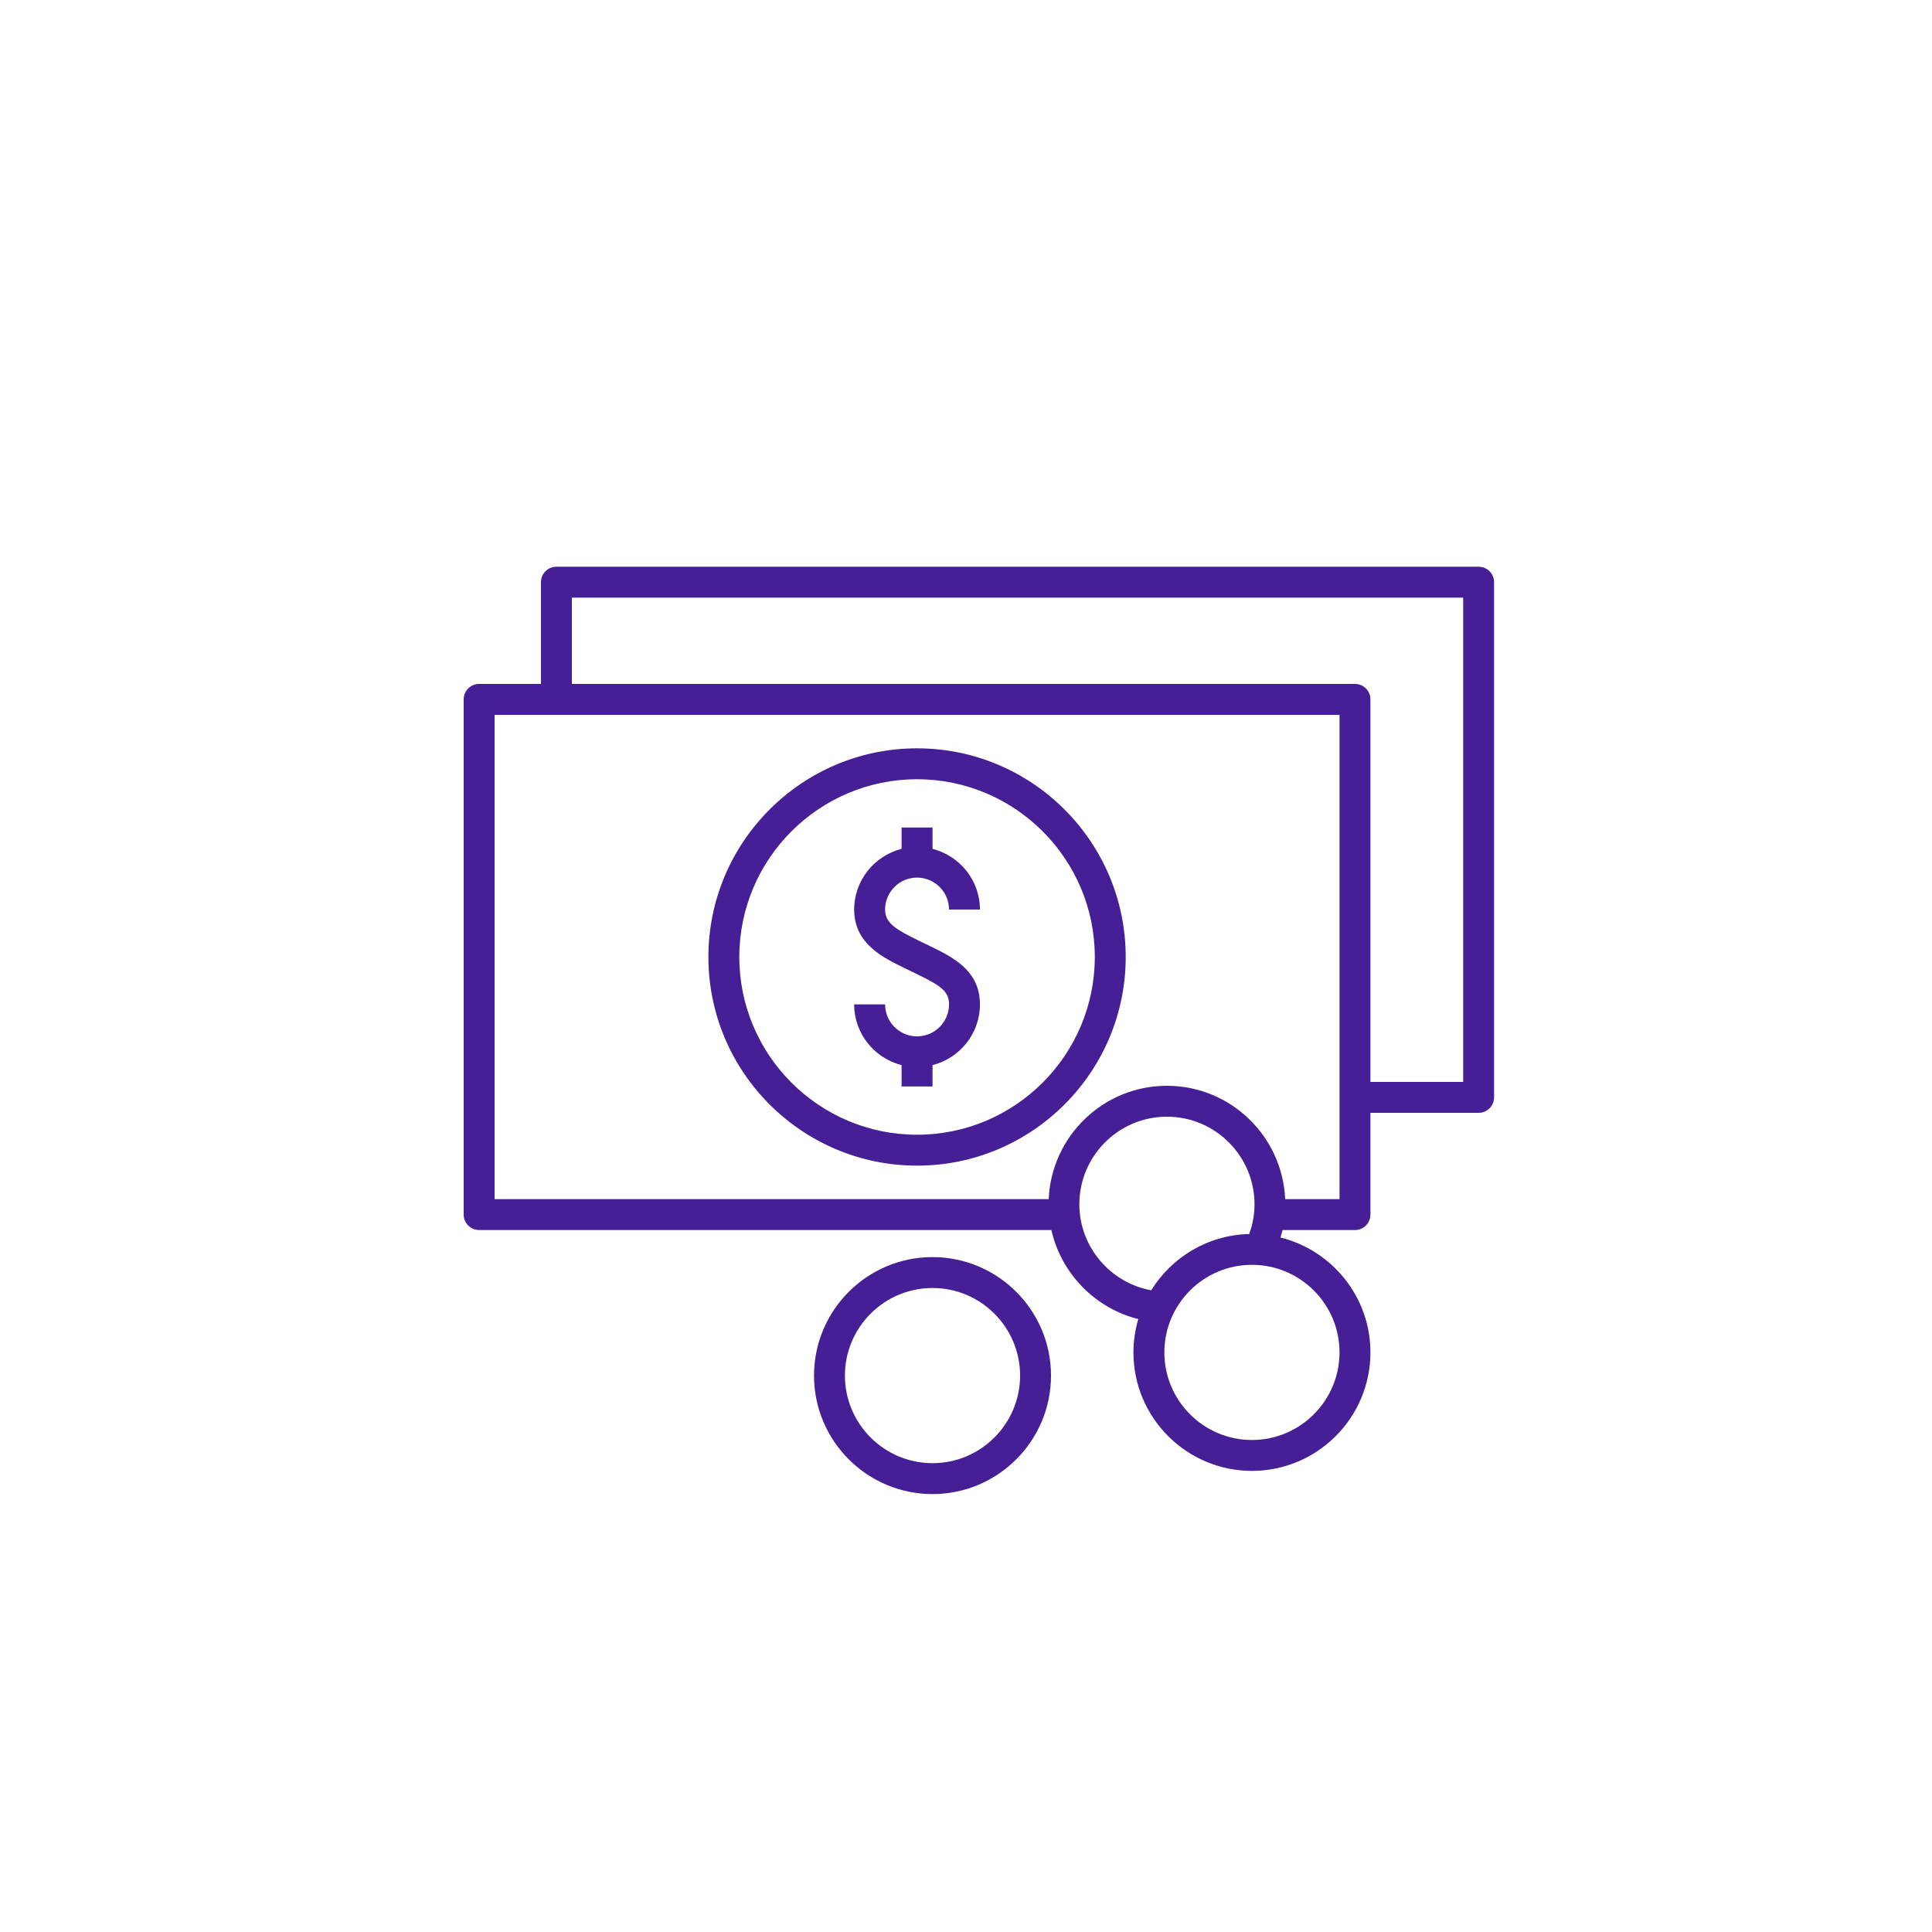 <svg width="75" height="75" viewBox="0 0 75 75" fill="none" xmlns="http://www.w3.org/2000/svg">
<path d="M36.2 48.8C33.663 48.8 31.6 50.863 31.6 53.4C31.6 55.937 33.663 58 36.2 58C38.736 58 40.8 55.937 40.8 53.4C40.8 50.863 38.736 48.8 36.2 48.8ZM36.2 56.8C34.325 56.8 32.8 55.275 32.8 53.4C32.8 51.525 34.325 50 36.2 50C38.075 50 39.6 51.525 39.6 53.4C39.6 55.275 38.075 56.8 36.2 56.8ZM35.6 45.25C40.066 45.25 43.7 41.616 43.7 37.15C43.7 32.684 40.066 29.05 35.6 29.05C31.134 29.05 27.5 32.684 27.5 37.15C27.5 41.616 31.134 45.25 35.6 45.25ZM35.6 30.25C39.405 30.25 42.5 33.345 42.5 37.15C42.5 40.955 39.405 44.05 35.6 44.05C31.795 44.05 28.7 40.955 28.7 37.15C28.7 33.345 31.795 30.25 35.6 30.25ZM57.4 22H21.6C21.269 22 21 22.268 21 22.6V26.55H18.6C18.269 26.55 18 26.818 18 27.15V47.15C18 47.481 18.269 47.75 18.6 47.75H40.815C41.194 49.433 42.504 50.785 44.188 51.206C44.068 51.617 44 52.051 44 52.5C44 55.037 46.064 57.1 48.6 57.1C51.136 57.1 53.2 55.037 53.2 52.5C53.2 50.345 51.709 48.537 49.707 48.04C49.735 47.944 49.766 47.848 49.788 47.75H52.6C52.931 47.75 53.2 47.481 53.2 47.15V43.2H57.4C57.731 43.2 58 42.932 58 42.6V22.6C58 22.268 57.731 22 57.4 22ZM41.9 46.75C41.9 44.875 43.425 43.35 45.3 43.35C47.175 43.35 48.7 44.875 48.7 46.75C48.7 47.147 48.63 47.534 48.494 47.905C46.887 47.942 45.484 48.806 44.69 50.089C43.099 49.799 41.9 48.399 41.9 46.75ZM52 52.5C52 54.375 50.475 55.9 48.6 55.9C46.725 55.9 45.2 54.375 45.2 52.5C45.2 50.625 46.725 49.1 48.6 49.1C50.475 49.1 52 50.625 52 52.5ZM52 46.55H49.89C49.784 44.106 47.769 42.15 45.3 42.15C42.831 42.15 40.816 44.106 40.71 46.55H19.2V27.75H52V46.55ZM56.8 42H53.2V27.15C53.2 26.818 52.931 26.55 52.6 26.55H22.2V23.2H56.8V42ZM36.841 38.991C36.841 38.465 36.502 38.254 35.536 37.786L35.16 37.603C34.268 37.172 33.159 36.635 33.159 35.309C33.159 34.172 33.945 33.221 35 32.952V32.124H36.2V32.952C37.255 33.221 38.041 34.172 38.041 35.309H36.84C36.84 34.625 36.284 34.068 35.6 34.068C34.916 34.068 34.359 34.625 34.359 35.309C34.359 35.829 34.763 36.078 35.682 36.523L36.059 36.706C36.988 37.156 38.041 37.666 38.041 38.991C38.041 40.128 37.255 41.079 36.2 41.348V42.176H35V41.348C33.945 41.079 33.159 40.128 33.159 38.991H34.359C34.359 39.675 34.916 40.231 35.6 40.231C36.284 40.231 36.841 39.675 36.841 38.991Z" fill="#461E96"/>
</svg>
